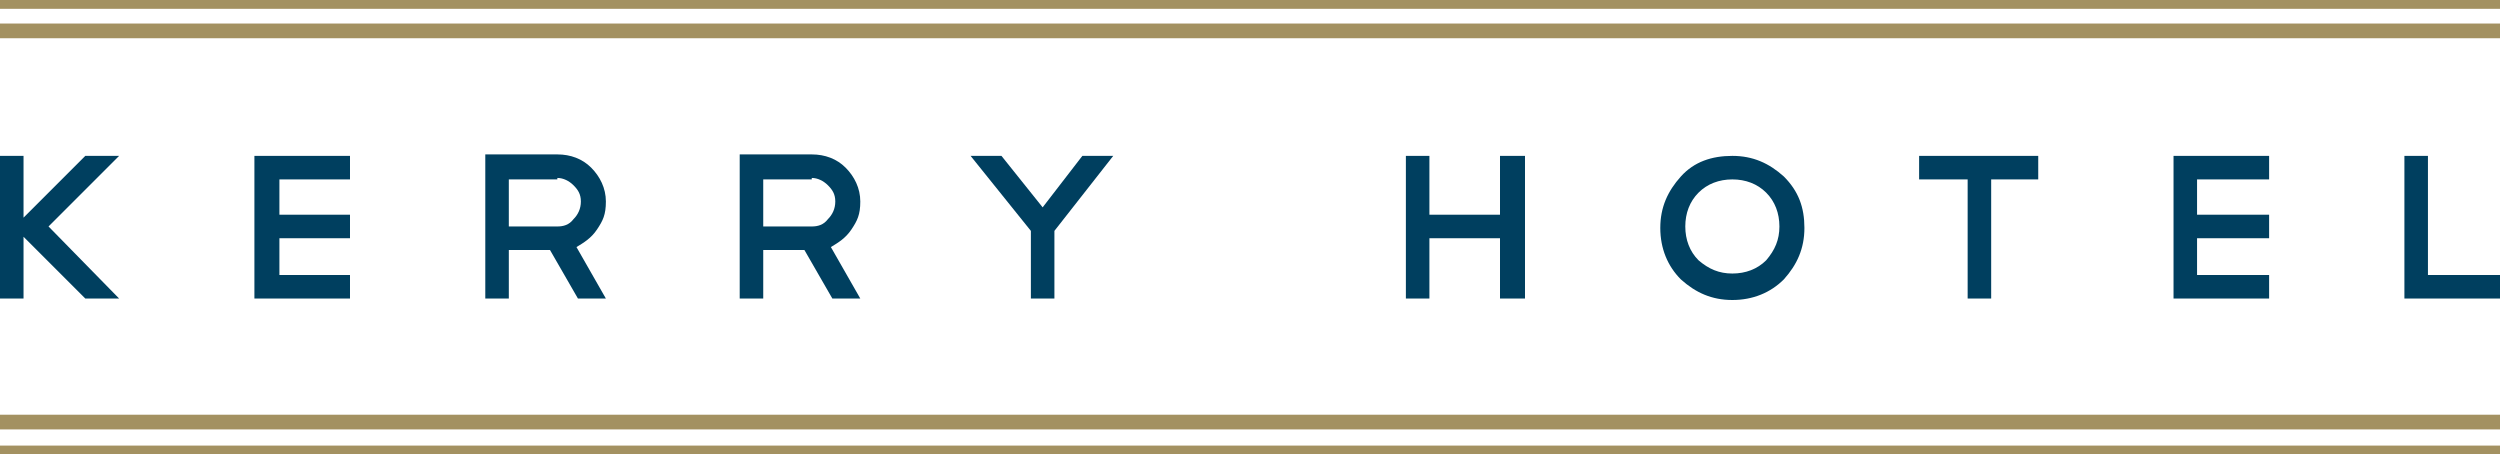 <?xml version="1.0" encoding="UTF-8"?>
<svg id="Layer_1" xmlns="http://www.w3.org/2000/svg" width="170" height="30.9" version="1.1" viewBox="0 0 170 30.9">
  <!-- Generator: Adobe Illustrator 30.0.0, SVG Export Plug-In . SVG Version: 2.1.1 Build 123)  -->
  <defs>
    <style>
      .st0 {
        fill: #003f5f;
      }

      .st1 {
        fill: #a39161;
      }
    </style>
  </defs>
  <path class="st1" d="M170,30.9H0v-.6h170v.6ZM170,28.2H0v1h170v-1ZM170,0H0v.6h170v-.6ZM170,1.6H0v1h170v-1Z"/>
  <g>
    <polygon class="st0" points="3.3 15.4 8.1 20.3 5.8 20.3 1.6 16.1 1.6 20.3 0 20.3 0 10.6 1.6 10.6 1.6 14.8 5.8 10.6 8.1 10.6 3.3 15.4"/>
    <polygon class="st0" points="23.8 10.6 23.8 12.2 19 12.2 19 14.6 23.8 14.6 23.8 16.2 19 16.2 19 18.7 23.8 18.7 23.8 20.3 17.3 20.3 17.3 10.6 23.8 10.6"/>
    <path class="st0" d="M39.3,20.3l-1.9-3.3h-2.8v3.3h-1.6v-9.8h4.9c.9,0,1.7.3,2.3.9s1,1.4,1,2.3-.2,1.3-.6,1.9-.9.9-1.4,1.2l2,3.5h-2ZM37.9,12.2h-3.3v3.2h3.3c.4,0,.8-.1,1.1-.5.3-.3.5-.7.5-1.2s-.2-.8-.5-1.1-.7-.5-1.1-.5"/>
    <path class="st0" d="M56.6,20.3l-1.9-3.3h-2.8v3.3h-1.6v-9.8h4.9c.9,0,1.7.3,2.3.9s1,1.4,1,2.3-.2,1.3-.6,1.9-.9.9-1.4,1.2l2,3.5h-2ZM55.2,12.2h-3.3v3.2h3.3c.4,0,.8-.1,1.1-.5.3-.3.5-.7.5-1.2s-.2-.8-.5-1.1-.7-.5-1.1-.5"/>
    <polygon class="st0" points="73.6 10.6 75.7 10.6 71.7 15.7 71.7 20.3 70.1 20.3 70.1 15.7 66 10.6 68.1 10.6 70.9 14.1 73.6 10.6"/>
    <polygon class="st0" points="95.6 10.6 97.2 10.6 97.2 14.6 102 14.6 102 10.6 103.7 10.6 103.7 20.3 102 20.3 102 16.2 97.2 16.2 97.2 20.3 95.6 20.3 95.6 10.6"/>
    <path class="st0" d="M117.8,10.6c1.4,0,2.5.5,3.5,1.4,1,1,1.4,2.1,1.4,3.5s-.5,2.5-1.4,3.5c-.9.9-2.1,1.4-3.5,1.4s-2.5-.5-3.5-1.4c-.9-.9-1.4-2.1-1.4-3.5s.5-2.5,1.4-3.5,2.1-1.4,3.5-1.4M117.8,12.2c-.9,0-1.7.3-2.3.9s-.9,1.4-.9,2.3.3,1.7.9,2.3c.7.6,1.4.9,2.3.9s1.7-.3,2.3-.9c.6-.7.9-1.4.9-2.3s-.3-1.7-.9-2.3-1.4-.9-2.3-.9"/>
    <polygon class="st0" points="130.5 10.6 138.6 10.6 138.6 12.2 135.4 12.2 135.4 20.3 133.8 20.3 133.8 12.2 130.5 12.2 130.5 10.6"/>
    <polygon class="st0" points="154.3 10.6 154.3 12.2 149.4 12.2 149.4 14.6 154.3 14.6 154.3 16.2 149.4 16.2 149.4 18.7 154.3 18.7 154.3 20.3 147.8 20.3 147.8 10.6 154.3 10.6"/>
    <polygon class="st0" points="163.5 10.6 165.1 10.6 165.1 18.7 170 18.7 170 20.3 163.5 20.3 163.5 10.6"/>
  </g>
</svg>